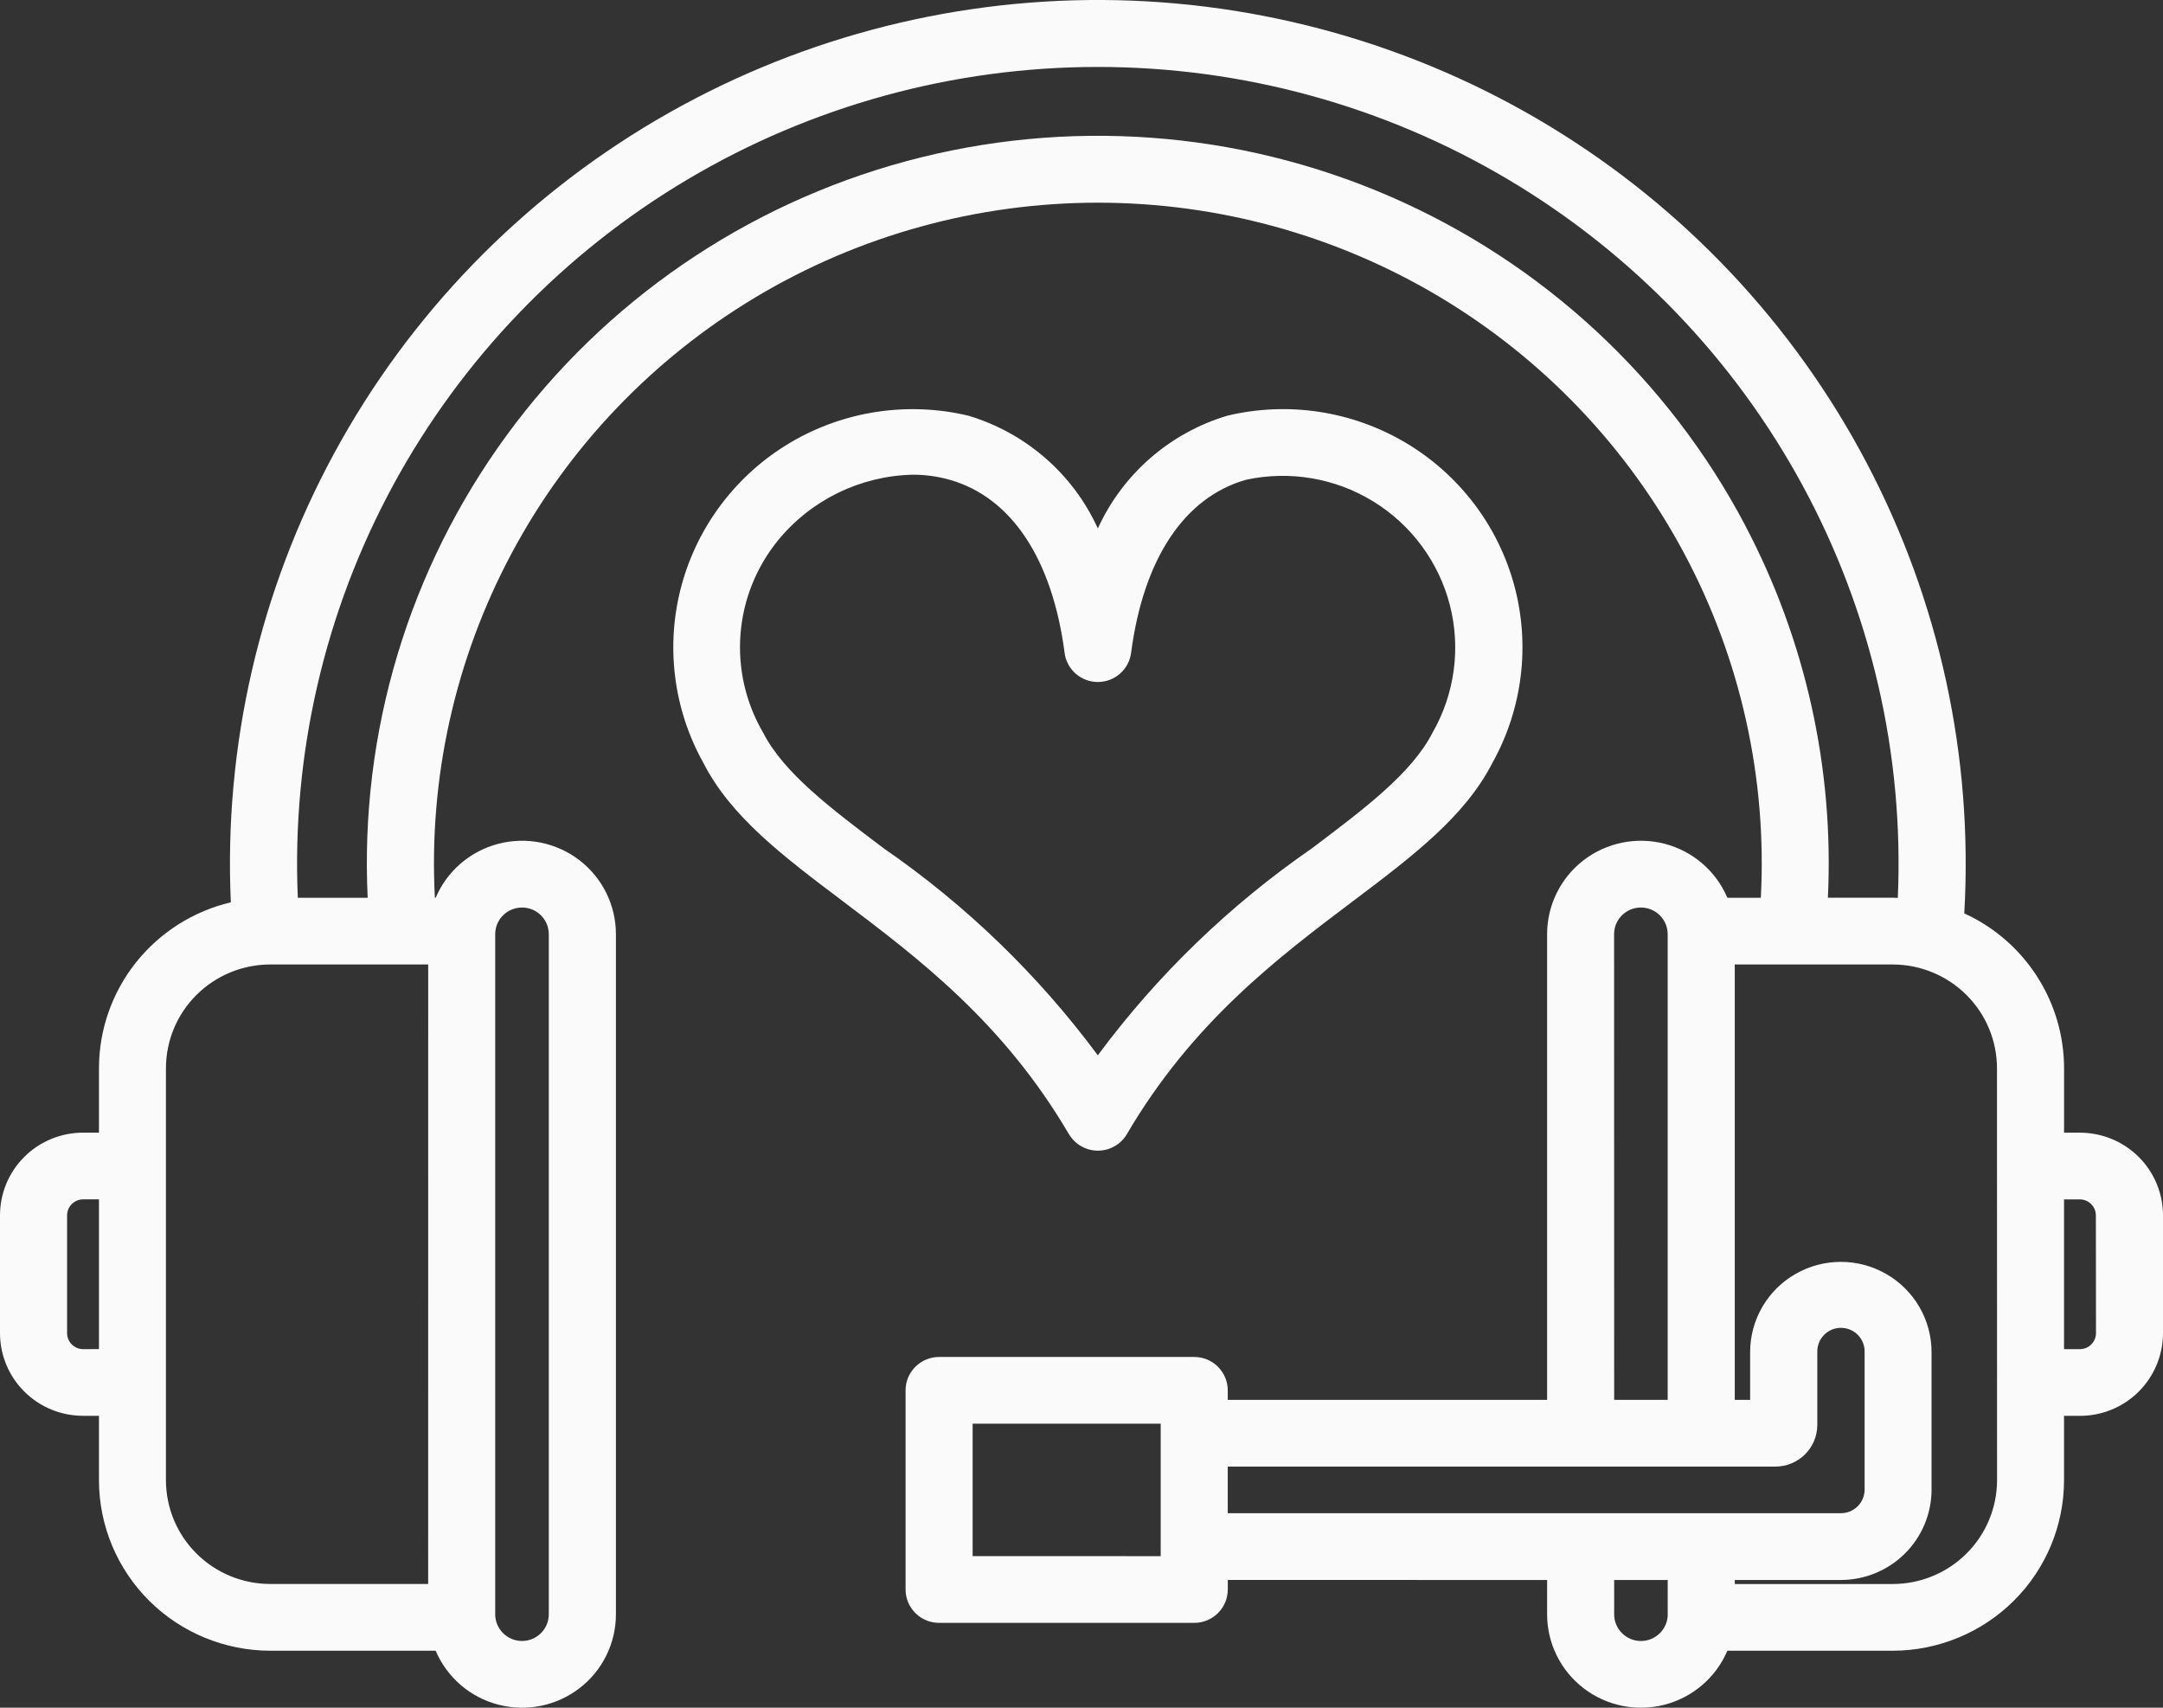 <?xml version="1.0" encoding="UTF-8"?> <svg xmlns="http://www.w3.org/2000/svg" width="57" height="45" viewBox="0 0 57 45" fill="none"><rect x="0" y="0" width="57" height="45" fill="#333333" stroke="none"/> <path d="M54.814 29.846H54.393V28.148C54.392 27.289 54.144 26.448 53.678 25.725C53.212 25.002 52.548 24.427 51.763 24.068C52.002 19.948 51.111 15.842 49.185 12.187C47.259 8.532 44.37 5.468 40.829 3.321C37.287 1.175 33.224 0.027 29.077 0C24.93 -0.026 20.854 1.07 17.284 3.171C13.714 5.273 10.787 8.3 8.814 11.93C6.841 15.559 5.897 19.654 6.083 23.777C5.094 24.011 4.214 24.569 3.583 25.362C2.952 26.155 2.609 27.137 2.608 28.148V29.847L2.187 29.846C1.607 29.847 1.051 30.076 0.641 30.484C0.231 30.892 0.001 31.445 0 32.022V35.133C0.001 35.71 0.231 36.262 0.642 36.67C1.051 37.078 1.607 37.307 2.187 37.308H2.608V39.007C2.609 40.198 3.085 41.339 3.931 42.181C4.778 43.023 5.925 43.496 7.122 43.498H11.481C11.779 44.201 12.389 44.726 13.13 44.919C13.872 45.113 14.662 44.954 15.269 44.487C15.876 44.022 16.231 43.302 16.231 42.539V24.616C16.231 23.853 15.876 23.134 15.269 22.667C14.662 22.201 13.872 22.042 13.13 22.235C12.389 22.429 11.779 22.954 11.481 23.657H11.46C11.294 20.503 11.994 17.363 13.485 14.575C14.975 11.786 17.2 9.454 19.921 7.827C22.642 6.2 25.757 5.341 28.932 5.341C32.106 5.341 35.221 6.2 37.942 7.827C40.663 9.454 42.888 11.786 44.378 14.575C45.869 17.363 46.568 20.503 46.402 23.657H45.52C45.222 22.954 44.612 22.429 43.871 22.235C43.129 22.042 42.339 22.201 41.732 22.667C41.125 23.134 40.77 23.853 40.77 24.616V36.888H32.354V36.636C32.354 36.403 32.261 36.18 32.096 36.015C31.93 35.85 31.706 35.757 31.471 35.757H24.748C24.26 35.757 23.864 36.151 23.864 36.636V41.885C23.864 42.37 24.26 42.764 24.748 42.764H31.471C31.959 42.764 32.355 42.37 32.355 41.885V41.633L40.77 41.634V42.539C40.77 43.301 41.125 44.021 41.732 44.487C42.339 44.953 43.129 45.113 43.871 44.919C44.612 44.725 45.222 44.2 45.52 43.498H49.879C51.076 43.496 52.223 43.022 53.069 42.181C53.915 41.339 54.391 40.198 54.392 39.007V37.309H54.812C55.392 37.309 55.948 37.08 56.358 36.672C56.768 36.264 56.999 35.71 57 35.133V32.022C56.999 31.446 56.769 30.893 56.359 30.485C55.949 30.077 55.393 29.848 54.813 29.847L54.814 29.846ZM2.187 35.551C1.956 35.548 1.77 35.362 1.768 35.133V32.022C1.77 31.793 1.956 31.607 2.187 31.604H2.608V35.55L2.187 35.551ZM30.587 41.006L25.631 41.005V37.515H30.587V41.006ZM4.373 39.007V28.148C4.374 27.423 4.663 26.728 5.179 26.216C5.694 25.704 6.392 25.415 7.121 25.415H11.284L11.283 41.739H7.121C6.392 41.739 5.694 41.451 5.179 40.938C4.663 40.426 4.374 39.731 4.373 39.007L4.373 39.007ZM13.05 24.616C13.05 24.228 13.367 23.914 13.757 23.914C14.146 23.914 14.462 24.228 14.462 24.616V42.538C14.462 42.926 14.146 43.241 13.757 43.241C13.367 43.241 13.05 42.926 13.05 42.538V24.616ZM45.992 13.847C43.955 9.981 40.654 6.923 36.633 5.177C32.613 3.432 28.114 3.105 23.881 4.248C19.648 5.392 15.934 7.939 13.353 11.469C10.772 14.997 9.48 19.297 9.689 23.657H7.848C7.685 19.873 8.554 16.116 10.362 12.783C12.171 9.451 14.852 6.667 18.121 4.727C21.39 2.787 25.126 1.763 28.932 1.764C32.738 1.764 36.474 2.788 39.742 4.729C43.011 6.67 45.692 9.454 47.499 12.786C49.308 16.119 50.176 19.876 50.012 23.66C49.967 23.66 49.923 23.656 49.877 23.656H48.169C48.333 20.252 47.581 16.865 45.99 13.846L45.992 13.847ZM42.535 24.616C42.535 24.228 42.851 23.914 43.241 23.914C43.631 23.914 43.947 24.228 43.947 24.616V36.888H42.537L42.535 24.616ZM32.354 38.646H46.786C47.395 38.645 47.89 38.154 47.89 37.547V35.629C47.885 35.462 47.949 35.299 48.066 35.178C48.183 35.057 48.345 34.99 48.513 34.99C48.682 34.99 48.843 35.057 48.961 35.178C49.079 35.299 49.142 35.462 49.137 35.629V39.255C49.136 39.42 49.07 39.578 48.952 39.694C48.834 39.81 48.676 39.875 48.51 39.874H32.354V38.646ZM43.243 43.242H43.242C42.853 43.241 42.537 42.927 42.537 42.539V41.635H43.948V42.539H43.949C43.948 42.927 43.632 43.241 43.242 43.242H43.243ZM52.627 39.007C52.625 39.732 52.336 40.426 51.821 40.938C51.306 41.451 50.607 41.739 49.879 41.74H45.716V41.634H48.51C49.144 41.633 49.752 41.382 50.2 40.936C50.648 40.49 50.9 39.886 50.901 39.255V35.629C50.901 34.78 50.445 33.994 49.705 33.57C48.966 33.145 48.055 33.145 47.315 33.57C46.575 33.994 46.12 34.78 46.12 35.629V36.888H45.715L45.715 25.415H49.878H49.877C50.606 25.416 51.304 25.704 51.819 26.216C52.335 26.729 52.624 27.424 52.625 28.148L52.627 39.007ZM55.234 35.133C55.231 35.363 55.045 35.548 54.815 35.551H54.392V31.605H54.812C55.042 31.608 55.228 31.793 55.231 32.022L55.234 35.133ZM28.169 29.885C28.328 30.155 28.618 30.321 28.933 30.321C29.247 30.321 29.538 30.155 29.696 29.885C31.424 26.937 33.666 25.246 35.645 23.753C37.229 22.559 38.597 21.527 39.326 20.107L39.326 20.107C40.123 18.68 40.33 16.999 39.903 15.422C39.475 13.845 38.446 12.497 37.035 11.662C35.624 10.828 33.942 10.573 32.345 10.953C30.829 11.406 29.584 12.49 28.931 13.925C28.278 12.49 27.033 11.406 25.516 10.953C23.92 10.574 22.238 10.829 20.827 11.663C19.417 12.498 18.389 13.847 17.961 15.423C17.533 17 17.74 18.68 18.538 20.107C19.265 21.527 20.634 22.559 22.219 23.754C24.195 25.246 26.439 26.937 28.167 29.884L28.169 29.885ZM20.111 19.308C19.652 18.522 19.443 17.616 19.514 16.71C19.584 15.804 19.93 14.94 20.506 14.235C21.377 13.172 22.67 12.542 24.047 12.509C24.379 12.507 24.709 12.553 25.029 12.643C26.655 13.107 27.729 14.727 28.055 17.204H28.054C28.111 17.642 28.486 17.971 28.93 17.971C29.375 17.971 29.75 17.642 29.807 17.204C30.132 14.727 31.207 13.107 32.833 12.643C33.985 12.393 35.189 12.598 36.192 13.215C37.194 13.832 37.917 14.812 38.208 15.948C38.499 17.085 38.334 18.289 37.75 19.308C37.204 20.369 35.986 21.288 34.575 22.352H34.575C32.405 23.85 30.497 25.693 28.93 27.808C27.363 25.693 25.456 23.849 23.285 22.352C21.875 21.288 20.656 20.369 20.111 19.308L20.111 19.308Z" fill="#FAFAFA"></path> </svg> 